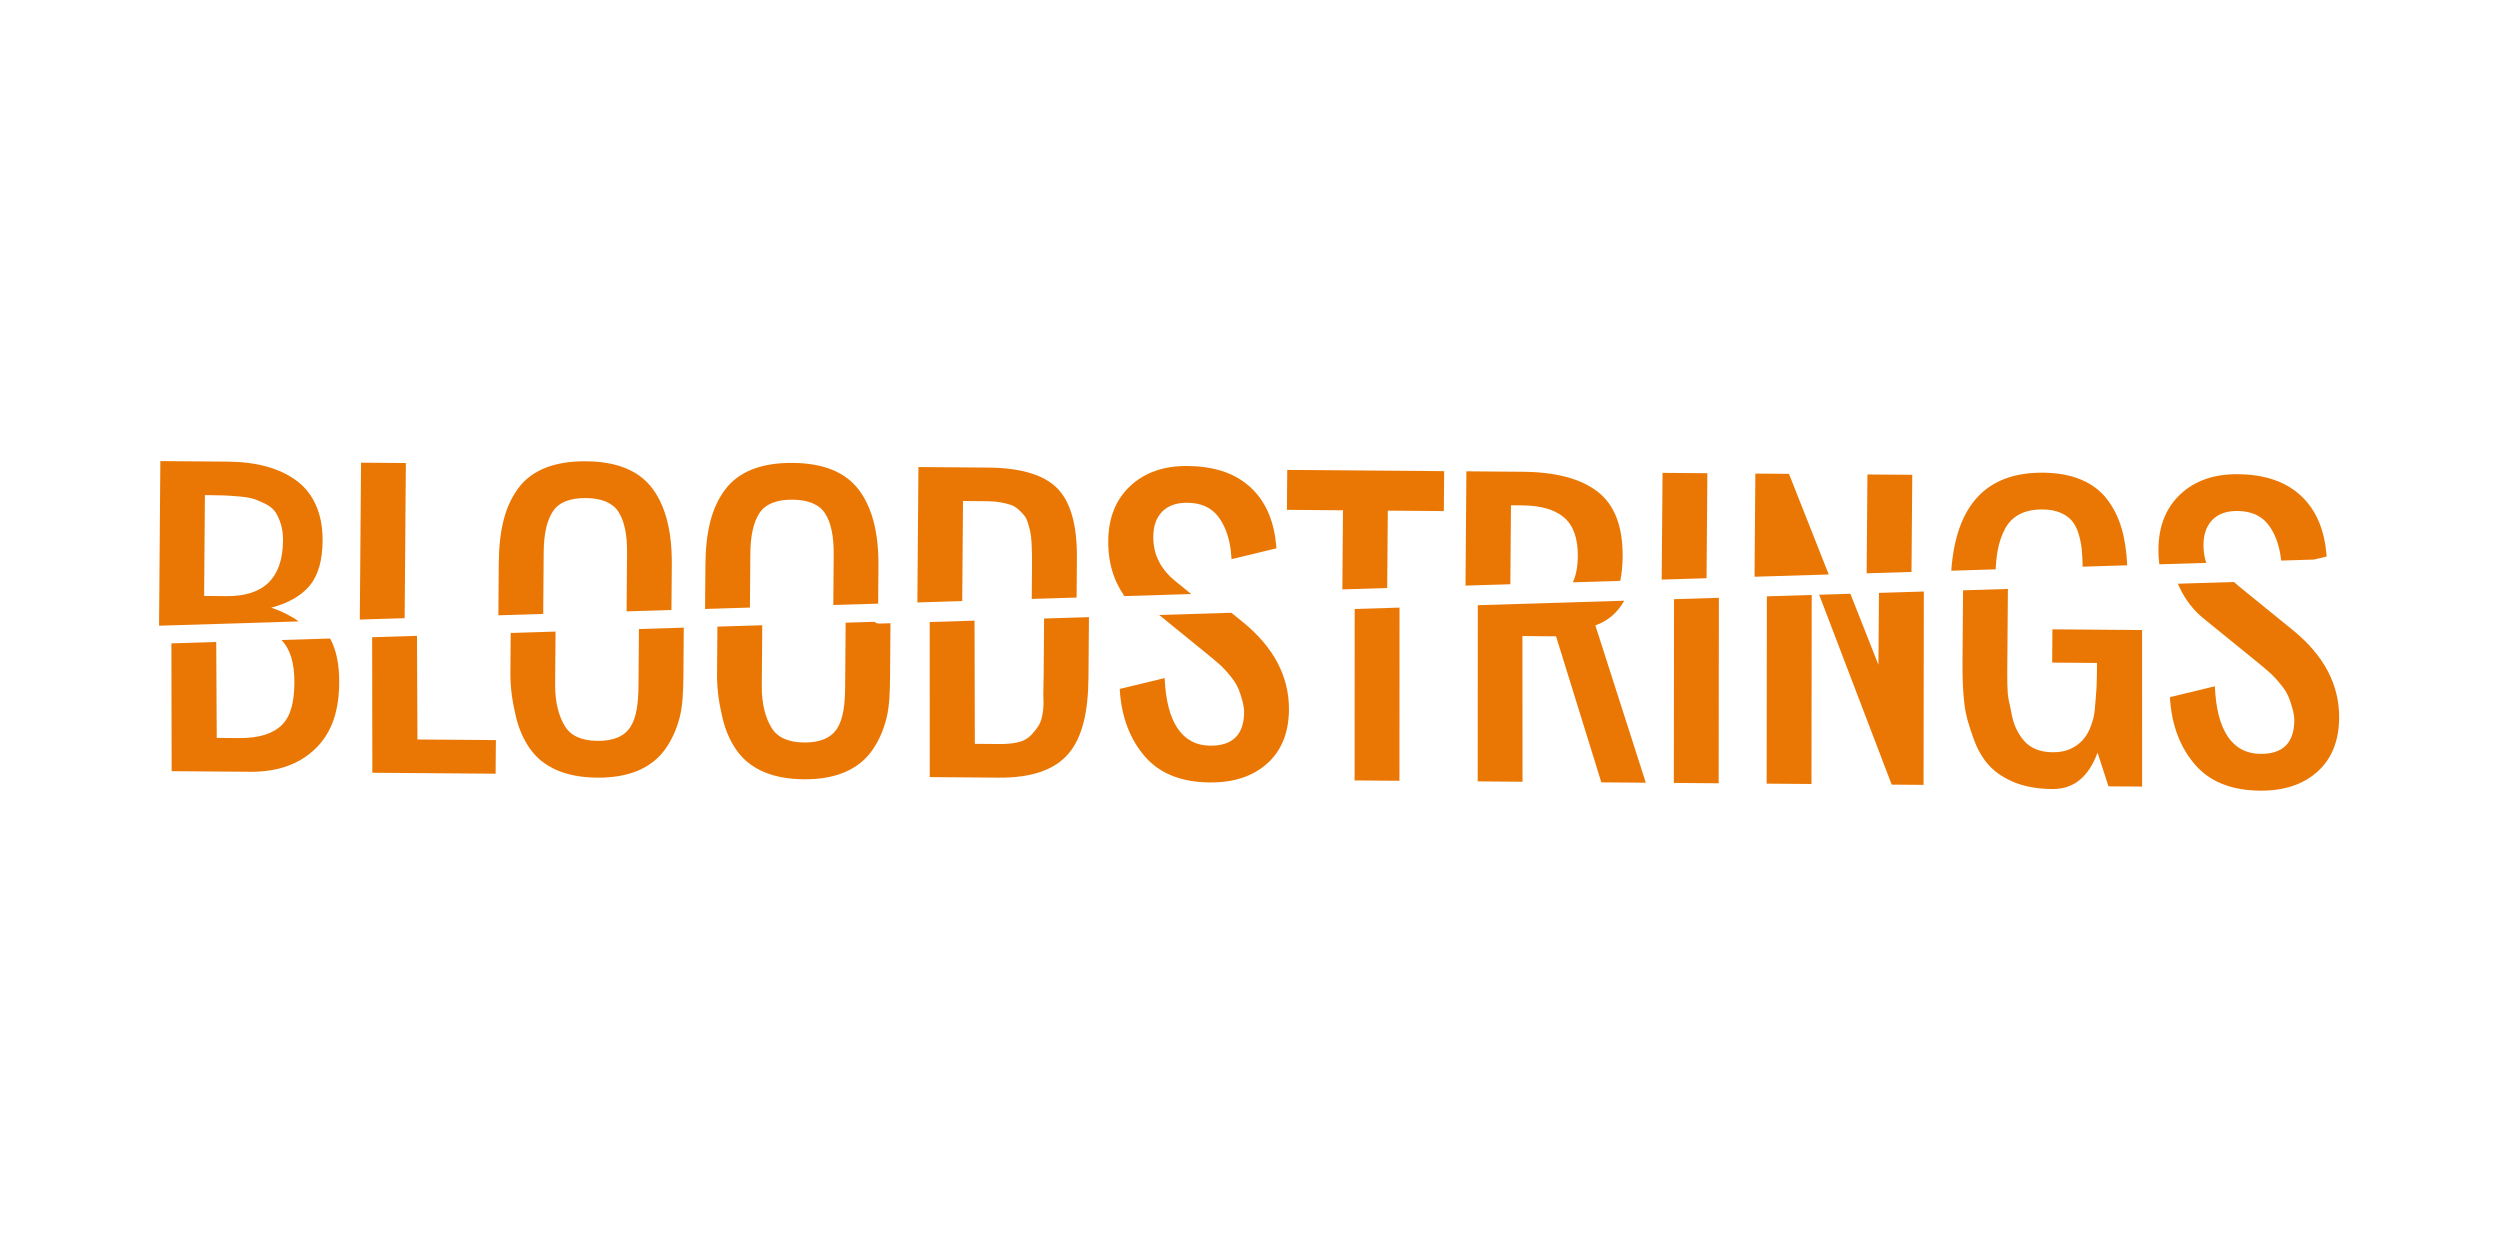 <svg viewBox="0 0 2666.667 1333.333"
    xmlns="http://www.w3.org/2000/svg" xmlns:xlink="http://www.w3.org/1999/xlink">
    <clipPath id="a">
        <path d="m0 1000h2000v-1000h-2000z" />
    </clipPath>
    <g clip-path="url(#a)" fill="#ea7703" transform="matrix(1.333 0 0 -1.333 0 1333.333)">
        <path
            d="m0 0c6.352-.05 11.256-.136 14.713-.255 3.454-.121 7.775-.411 12.956-.873 5.182-.46 9.17-1.17 11.965-2.125 2.796-.957 5.89-2.312 9.288-4.066 3.396-1.757 5.926-3.901 7.587-6.436 1.662-2.536 3.085-5.7 4.271-9.493 1.183-3.793 1.758-8.166 1.719-13.117-.234-29.896-15.299-44.725-45.193-44.492l-17.937.141zm75.068-101.098c-6.084 4.415-13.399 8.082-21.958 10.993 13.854 3.721 24.131 9.643 30.829 17.767 6.696 8.122 10.107 20.031 10.23 35.726.084 10.836-1.687 20.333-5.313 28.49-3.628 8.156-8.854 14.736-15.682 19.742-6.827 5.004-14.81 8.756-23.946 11.258-9.138 2.5-19.498 3.797-31.081 3.887l-53.811.421-1.029-131.714z"
            transform="translate(163.971 604.081)" />
        <path d="m0 0 .971 124.146-35.874.281-.982-125.528z"
            transform="translate(323.802 505.585)" />
        <path
            d="m0 0 .387 49.53c.114 14.574 2.581 25.437 7.402 32.595 4.821 7.156 13.583 10.685 26.289 10.585 12.704-.099 21.413-3.765 26.121-10.995 4.708-7.232 7.005-18.133 6.891-32.706l-.367-46.961 35.885 1.101.286 36.611c.207 26.531-5.053 46.846-15.78 60.944-10.729 14.098-28.331 21.243-52.806 21.434-12.611.099-23.44-1.638-32.483-5.211-9.045-3.573-16.256-8.96-21.638-16.157-5.382-7.2-9.326-15.694-11.831-25.484-2.507-9.79-3.81-21.271-3.913-34.444l-.328-41.943z"
            transform="translate(434.68 508.988)" />
        <path
            d="m0 0 .337 43.161c.114 14.573 2.582 25.437 7.402 32.595 4.821 7.155 13.583 10.684 26.29 10.585 12.703-.099 21.412-3.765 26.12-10.995 4.708-7.232 7.005-18.133 6.892-32.707l-.318-40.591 35.885 1.101.236 30.241c.208 26.531-5.053 46.847-15.78 60.945-10.729 14.098-28.33 21.242-52.805 21.434-12.612.098-23.441-1.639-32.483-5.212-9.046-3.573-16.257-8.96-21.639-16.157-5.381-7.199-9.326-15.693-11.831-25.483-2.507-9.791-3.81-21.272-3.913-34.444l-.278-35.574z"
            transform="translate(600.086 514.065)" />
        <path
            d="m0 0 .626 80.06 19.058-.149c3.924-.031 7.471-.317 10.644-.854 3.171-.54 5.947-1.216 8.322-2.027 2.377-.814 4.469-2.046 6.278-3.693 1.809-1.65 3.338-3.228 4.587-4.731 1.25-1.505 2.285-3.592 3.105-6.26.82-2.67 1.453-5.081 1.905-7.233.45-2.153.778-5.075.983-8.766.203-3.693.318-6.894.345-9.602.025-2.712.021-6.355-.015-10.931l-.189-24.106 35.885 1.101.248 31.693c.206 26.345-5.044 44.93-15.751 55.759-10.705 10.826-29.185 16.344-55.436 16.549l-55.633.435-.847-108.346z"
            transform="translate(769.978 519.279)" />
        <path
            d="m0 0 53.497 1.642-12.7 10.324c-11.886 9.623-17.771 21.486-17.66 35.594.067 8.594 2.453 15.278 7.164 20.054 4.707 4.774 11.358 7.128 19.955 7.061 10.742-.084 18.867-3.581 24.372-10.49 5.504-6.911 9.006-16.071 10.506-27.48.348-3.18.563-5.565.645-7.153l35.944 8.688c-.347 3.458-.652 6.172-.917 8.136-2.66 18.239-9.955 32.38-21.881 42.423-11.927 10.044-28.074 15.145-48.439 15.304-18.966.148-34.235-5.198-45.812-16.038-11.576-10.841-17.436-25.51-17.581-44.007-.099-12.706 2.264-24.052 7.092-34.04 1.722-3.564 3.667-6.897 5.815-10.018"
            transform="translate(899.718 523.261)" />
        <path
            d="m0 0 35.885 1.101.484 61.92 44.842-.351.25 31.951-125.559.981-.25-31.95 44.843-.35z"
            transform="translate(1074.157 528.615)" />
        <path
            d="m0 0 .494 63.17 8.968-.07c14.946-.117 26.132-3.358 33.558-9.722 7.424-6.365 11.081-16.694 10.969-30.987-.065-8.318-1.394-15.263-3.969-20.856l37.926 1.164c1.218 5.934 1.862 12.399 1.917 19.411.189 24.103-6.451 41.392-19.915 51.868-13.466 10.476-33.558 15.818-60.275 16.027l-44.843.351-.715-91.457z"
            transform="translate(1208.584 532.741)" />
        <path d="m0 0 .657 84.03-35.874.28-.668-85.411z" transform="translate(1365.58 537.559)" />
        <path d="m0 0 .608 77.714-35.874.281-.619-79.096z" transform="translate(1529.584 542.593)" />
        <path d="m0 0-31.826 80.518-26.905.21-.646-82.55z" transform="translate(1463.365 540.56)" />
        <path
            d="m0 0c.248 5.84.816 11.096 1.708 15.761 1.169 6.109 3.104 11.699 5.807 16.772 2.702 5.07 6.562 8.917 11.582 11.54 5.017 2.624 11.172 3.907 18.458 3.85 5.325-.041 9.92-.848 13.786-2.42 3.862-1.571 6.954-3.652 9.27-6.239 2.314-2.588 4.134-5.942 5.457-10.062 1.321-4.123 2.224-8.31 2.705-12.564.459-4.082.719-8.921.783-14.503l35.658 1.094c-.474 11.062-1.942 20.878-4.434 29.415-2.64 9.036-6.594 16.939-11.867 23.707-5.272 6.768-12.193 11.937-20.76 15.508-8.568 3.57-18.69 5.401-30.367 5.492-45.136.353-69.573-25.81-73.345-78.442z"
            transform="translate(1596.965 544.661)" />
        <path
            d="m0 0c-1.528 4.514-2.284 9.317-2.244 14.418.067 8.594 2.454 15.278 7.165 20.054 4.707 4.774 11.359 7.128 19.954 7.061 10.743-.084 18.867-3.581 24.373-10.491 5.504-6.91 9.005-16.07 10.506-27.479.066-.607.126-1.175.183-1.723l26.258.805 10.147 2.453c-.347 3.458-.651 6.172-.916 8.136-2.661 18.239-9.956 32.38-21.881 42.423-11.928 10.044-28.074 15.145-48.44 15.304-18.965.148-34.235-5.198-45.81-16.038-11.578-10.841-17.437-25.51-17.582-44.007-.033-4.171.206-8.192.704-12.07z"
            transform="translate(1765.473 549.833)" />
        <path
            d="m0 0c6.999-7.213 10.445-18.54 10.324-33.991-.122-15.603-2.808-26.947-10.057-34.037-7.251-7.091-18.629-10.576-34.136-10.454l-17.937.14-.4 76.74-35.885-1.102.201-102.263 62.779-.491c22.141-.173 39.684 6.112 52.631 18.858 12.944 12.744 18.505 30.188 18.678 52.329.113 14.549-2.311 26.368-7.262 35.466z"
            transform="translate(225.241 488.119)" />
        <path d="m0 0-35.885-1.101.153-108.45 98.653-.771.211 26.905-62.78.491z"
            transform="translate(333.675 491.447)" />
        <path
            d="m0 0-.351-44.922c-.116-14.763-1.609-25.907-6.478-33.435-4.872-7.531-13.612-11.246-26.224-11.147s-21.294 3.95-26.046 11.555c-4.753 7.604-8.071 18.786-7.955 33.548l.331 42.353-35.885-1.101-.25-32.003c-.103-13.172 2.02-24.743 4.373-34.711 2.35-9.969 6.16-18.665 11.428-26.086 5.267-7.422 12.392-13.084 21.379-16.984 8.984-3.9 19.783-5.9 32.395-5.999 12.518-.098 23.299 1.758 32.346 5.563 9.045 3.805 16.26 9.402 21.643 16.788 5.383 7.385 9.351 16.043 11.905 25.973 2.552 9.93 2.88 21.388 2.982 34.374l.292 37.335z"
            transform="translate(511.276 496.898)" />
        <path
            d="m0 0c-1.66-.051-2.944.518-3.853 1.414l-23.176-.711-.401-51.292c-.115-14.762-1.608-25.906-6.477-33.434-4.872-7.531-13.612-11.246-26.224-11.147-12.612.098-21.294 3.949-26.046 11.555-4.753 7.604-8.071 18.785-7.956 33.548l.381 48.722-35.884-1.101-.3-38.372c-.103-13.173 2.02-24.743 4.373-34.711 2.35-9.969 6.16-18.665 11.427-26.087 5.268-7.422 12.393-13.083 21.379-16.984 8.985-3.899 19.784-5.9 32.396-5.998 12.518-.098 23.299 1.758 32.346 5.563 9.045 3.805 16.26 9.402 21.643 16.788 5.383 7.385 9.351 16.042 11.904 25.973 2.553 9.93 2.881 21.387 2.982 34.373l.33 42.172z"
            transform="translate(703.71 501.271)" />
        <path
            d="m0 0-.339-43.403c-.058-7.381-.149-12.822-.268-16.324-.122-3.503.494-7.962-.155-13.374-.651-5.415-1.733-9.401-3.247-11.958-1.515-2.558-3.593-5.251-6.229-8.079-2.639-2.83-6.063-4.765-10.276-5.806-4.212-1.042-9.261-1.539-15.147-1.493l-19.758.155-.23 98.574-35.885-1.101.03-124.098 55.353-.433c26.064-.204 44.635 6.214 55.716 19.255 11.079 13.037 15.727 33.339 15.942 60.898l.378 48.288z"
            transform="translate(835.488 505.316)" />
        <path
            d="m0 0-9.732 7.911-57.774-1.773 40.39-32.833c4.178-3.396 7.471-6.249 9.883-8.556 2.411-2.309 5.095-5.365 8.057-9.172 2.959-3.807 5.145-7.983 6.558-12.524 1.413-4.543 3.099-9.476 3.058-14.801-.141-17.937-9.179-26.835-27.116-26.695-22.141.173-34.961 18.204-36.454 54.091l-35.944-8.688c1.222-22.992 8.737-41.17 20.544-54.527 11.808-13.359 29.014-20.127 51.624-20.304 19.15-.149 34.443 4.916 45.874 15.198 11.433 10.28 17.22 24.622 17.364 43.027.21 26.906-12.569 50.121-36.332 69.646"
            transform="translate(995.082 502.004)" />
        <path d="m0 0-.072-137.193 35.874-.28.083 138.574z"
            transform="translate(1084.017 512.944)" />
        <path
            d="m0 0-117.163-3.596-.102-140.987 35.874-.281-.089 116.59 26.905-.21 36.244-116.873 35.593-.278-40.377 125.874c10.028 3.557 17.729 10.151 23.115 19.761"
            transform="translate(1299.723 519.564)" />
        <path d="m0 0-.149-147.033 35.874-.281.16 148.415z"
            transform="translate(1339.556 520.787)" />
        <path d="m0 0-.171-149.894 35.874-.28.182 151.275z" transform="translate(1413.848 523.067)" />
        <path d="m0 0-.449-57.498-22.45 56.795-24.958-.766 58.029-151.961 25.504-.199.209 154.73z"
            transform="translate(1503.56 525.82)" />
        <path
            d="m0 0 35.874-.28-.07-8.969c-.057-7.195-.365-13.591-.921-19.193-.558-5.601-.607-11.246-2.144-16.932-1.541-5.687-3.61-10.366-6.207-14.035-2.599-3.672-6.102-6.657-10.511-8.957-4.409-2.302-9.604-3.428-15.581-3.382-5.045.04-9.502.845-13.365 2.417-3.865 1.572-7.071 3.839-9.617 6.802-2.547 2.963-4.67 6.273-6.368 9.929-1.701 3.658-2.975 7.988-3.823 12.993-.849 5.004-2.443 9.913-2.777 14.73-.336 4.813-.481 10.21-.434 16.189l.529 67.637-35.885-1.102-.454-58.127c-.098-12.52.422-23.595 1.562-33.225 1.138-9.633 4.263-18.805 7.372-27.517 3.107-8.714 7.304-15.894 12.584-21.541 5.282-5.647 12.135-10.139 20.566-13.474 8.428-3.335 18.389-5.049 29.88-5.139 16.907-.132 28.944 9.584 36.104 29.148l8.758-26.976 26.905-.21-.021 125.278-71.748.561z"
            transform="translate(1642.144 470.038)" />
        <path
            d="m0 0-44.562 36.224c-1.154.935-2.22 1.902-3.252 2.881l-44.879-1.377c.477-1.167.974-2.323 1.52-3.452 4.826-9.987 11.324-18.236 19.495-24.747l44.562-36.224c4.179-3.396 7.471-6.249 9.884-8.556 2.411-2.309 5.095-5.365 8.056-9.172 2.96-3.807 5.145-7.983 6.559-12.524 1.412-4.544 3.098-9.476 3.057-14.801-.141-17.937-9.179-26.835-27.116-26.695-22.14.173-34.96 18.204-36.454 54.091l-35.944-8.688c1.223-22.992 8.738-41.17 20.545-54.527 11.808-13.359 29.014-20.127 51.623-20.304 19.151-.149 34.444 4.916 45.875 15.198 11.432 10.28 17.219 24.622 17.363 43.027.21 26.906-12.568 50.121-36.332 69.646"
            transform="translate(1835.457 495.434)" />
    </g>
</svg>